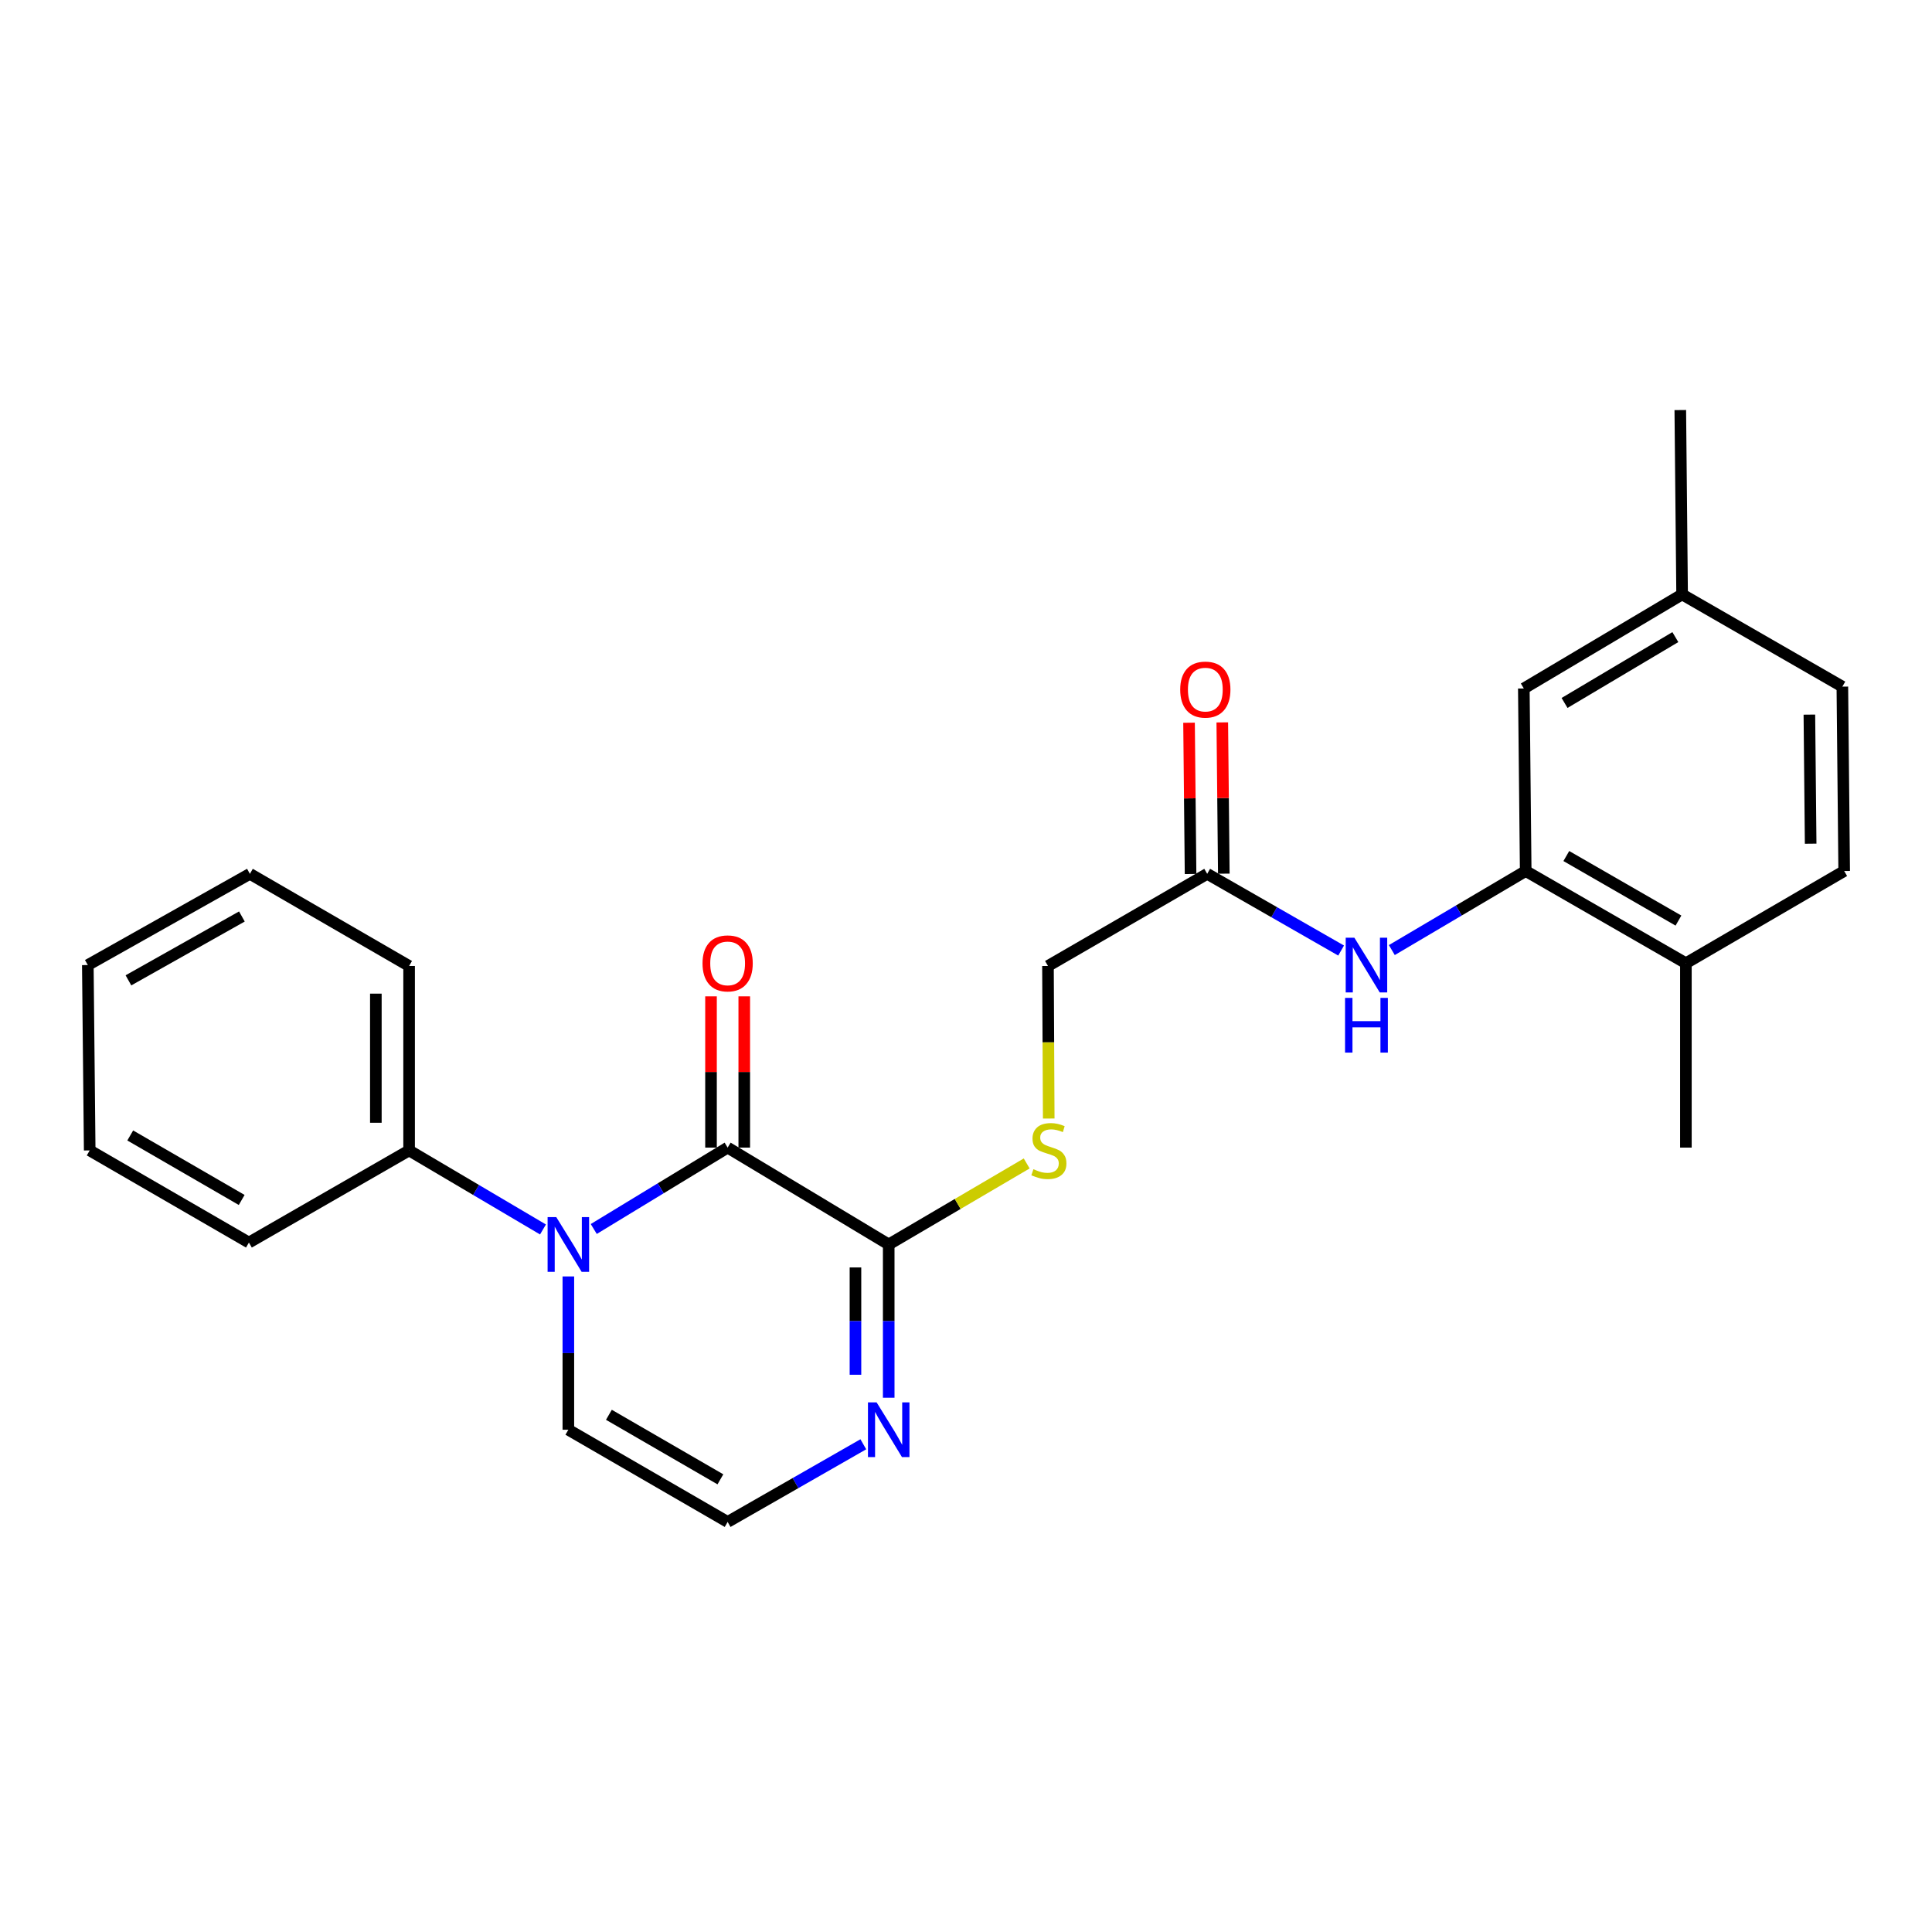 <?xml version='1.0' encoding='iso-8859-1'?>
<svg version='1.1' baseProfile='full'
              xmlns='http://www.w3.org/2000/svg'
                      xmlns:rdkit='http://www.rdkit.org/xml'
                      xmlns:xlink='http://www.w3.org/1999/xlink'
                  xml:space='preserve'
width='1000px' height='1000px' viewBox='0 0 1000 1000'>
<!-- END OF HEADER -->
<rect style='opacity:1.0;fill:#FFFFFF;stroke:none' width='1000' height='1000' x='0' y='0'> </rect>
<path class='bond-0' d='M 376.623,593.995 L 341.977,615.061' style='fill:none;fill-rule:evenodd;stroke:#000000;stroke-width:6px;stroke-linecap:butt;stroke-linejoin:miter;stroke-opacity:1' />
<path class='bond-0' d='M 341.977,615.061 L 307.33,636.128' style='fill:none;fill-rule:evenodd;stroke:#0000FF;stroke-width:6px;stroke-linecap:butt;stroke-linejoin:miter;stroke-opacity:1' />
<path class='bond-1' d='M 376.623,593.995 L 459.996,644.124' style='fill:none;fill-rule:evenodd;stroke:#000000;stroke-width:6px;stroke-linecap:butt;stroke-linejoin:miter;stroke-opacity:1' />
<path class='bond-9' d='M 385.228,593.995 L 385.228,554.853' style='fill:none;fill-rule:evenodd;stroke:#000000;stroke-width:6px;stroke-linecap:butt;stroke-linejoin:miter;stroke-opacity:1' />
<path class='bond-9' d='M 385.228,554.853 L 385.228,515.712' style='fill:none;fill-rule:evenodd;stroke:#FF0000;stroke-width:6px;stroke-linecap:butt;stroke-linejoin:miter;stroke-opacity:1' />
<path class='bond-9' d='M 368.018,593.995 L 368.018,554.853' style='fill:none;fill-rule:evenodd;stroke:#000000;stroke-width:6px;stroke-linecap:butt;stroke-linejoin:miter;stroke-opacity:1' />
<path class='bond-9' d='M 368.018,554.853 L 368.018,515.712' style='fill:none;fill-rule:evenodd;stroke:#FF0000;stroke-width:6px;stroke-linecap:butt;stroke-linejoin:miter;stroke-opacity:1' />
<path class='bond-7' d='M 294.178,660.682 L 294.178,700.357' style='fill:none;fill-rule:evenodd;stroke:#0000FF;stroke-width:6px;stroke-linecap:butt;stroke-linejoin:miter;stroke-opacity:1' />
<path class='bond-7' d='M 294.178,700.357 L 294.178,740.032' style='fill:none;fill-rule:evenodd;stroke:#000000;stroke-width:6px;stroke-linecap:butt;stroke-linejoin:miter;stroke-opacity:1' />
<path class='bond-10' d='M 281.045,636.37 L 246.398,615.914' style='fill:none;fill-rule:evenodd;stroke:#0000FF;stroke-width:6px;stroke-linecap:butt;stroke-linejoin:miter;stroke-opacity:1' />
<path class='bond-10' d='M 246.398,615.914 L 211.751,595.458' style='fill:none;fill-rule:evenodd;stroke:#000000;stroke-width:6px;stroke-linecap:butt;stroke-linejoin:miter;stroke-opacity:1' />
<path class='bond-2' d='M 459.996,644.124 L 459.996,683.799' style='fill:none;fill-rule:evenodd;stroke:#000000;stroke-width:6px;stroke-linecap:butt;stroke-linejoin:miter;stroke-opacity:1' />
<path class='bond-2' d='M 459.996,683.799 L 459.996,723.474' style='fill:none;fill-rule:evenodd;stroke:#0000FF;stroke-width:6px;stroke-linecap:butt;stroke-linejoin:miter;stroke-opacity:1' />
<path class='bond-2' d='M 442.786,656.027 L 442.786,683.799' style='fill:none;fill-rule:evenodd;stroke:#000000;stroke-width:6px;stroke-linecap:butt;stroke-linejoin:miter;stroke-opacity:1' />
<path class='bond-2' d='M 442.786,683.799 L 442.786,711.572' style='fill:none;fill-rule:evenodd;stroke:#0000FF;stroke-width:6px;stroke-linecap:butt;stroke-linejoin:miter;stroke-opacity:1' />
<path class='bond-5' d='M 459.996,644.124 L 495.707,623.162' style='fill:none;fill-rule:evenodd;stroke:#000000;stroke-width:6px;stroke-linecap:butt;stroke-linejoin:miter;stroke-opacity:1' />
<path class='bond-5' d='M 495.707,623.162 L 531.417,602.199' style='fill:none;fill-rule:evenodd;stroke:#CCCC00;stroke-width:6px;stroke-linecap:butt;stroke-linejoin:miter;stroke-opacity:1' />
<path class='bond-8' d='M 446.855,747.554 L 411.739,767.653' style='fill:none;fill-rule:evenodd;stroke:#0000FF;stroke-width:6px;stroke-linecap:butt;stroke-linejoin:miter;stroke-opacity:1' />
<path class='bond-8' d='M 411.739,767.653 L 376.623,787.752' style='fill:none;fill-rule:evenodd;stroke:#000000;stroke-width:6px;stroke-linecap:butt;stroke-linejoin:miter;stroke-opacity:1' />
<path class='bond-3' d='M 789.702,450.837 L 755.055,471.297' style='fill:none;fill-rule:evenodd;stroke:#000000;stroke-width:6px;stroke-linecap:butt;stroke-linejoin:miter;stroke-opacity:1' />
<path class='bond-3' d='M 755.055,471.297 L 720.409,491.757' style='fill:none;fill-rule:evenodd;stroke:#0000FF;stroke-width:6px;stroke-linecap:butt;stroke-linejoin:miter;stroke-opacity:1' />
<path class='bond-11' d='M 789.702,450.837 L 872.616,498.566' style='fill:none;fill-rule:evenodd;stroke:#000000;stroke-width:6px;stroke-linecap:butt;stroke-linejoin:miter;stroke-opacity:1' />
<path class='bond-11' d='M 810.725,443.081 L 868.765,476.491' style='fill:none;fill-rule:evenodd;stroke:#000000;stroke-width:6px;stroke-linecap:butt;stroke-linejoin:miter;stroke-opacity:1' />
<path class='bond-12' d='M 789.702,450.837 L 788.727,356.354' style='fill:none;fill-rule:evenodd;stroke:#000000;stroke-width:6px;stroke-linecap:butt;stroke-linejoin:miter;stroke-opacity:1' />
<path class='bond-4' d='M 694.161,492 L 659.5,472.145' style='fill:none;fill-rule:evenodd;stroke:#0000FF;stroke-width:6px;stroke-linecap:butt;stroke-linejoin:miter;stroke-opacity:1' />
<path class='bond-4' d='M 659.5,472.145 L 624.84,452.29' style='fill:none;fill-rule:evenodd;stroke:#000000;stroke-width:6px;stroke-linecap:butt;stroke-linejoin:miter;stroke-opacity:1' />
<path class='bond-14' d='M 542.82,578.952 L 542.626,539.471' style='fill:none;fill-rule:evenodd;stroke:#CCCC00;stroke-width:6px;stroke-linecap:butt;stroke-linejoin:miter;stroke-opacity:1' />
<path class='bond-14' d='M 542.626,539.471 L 542.432,499.99' style='fill:none;fill-rule:evenodd;stroke:#000000;stroke-width:6px;stroke-linecap:butt;stroke-linejoin:miter;stroke-opacity:1' />
<path class='bond-6' d='M 624.84,452.29 L 542.432,499.99' style='fill:none;fill-rule:evenodd;stroke:#000000;stroke-width:6px;stroke-linecap:butt;stroke-linejoin:miter;stroke-opacity:1' />
<path class='bond-13' d='M 633.444,452.203 L 633.048,413.056' style='fill:none;fill-rule:evenodd;stroke:#000000;stroke-width:6px;stroke-linecap:butt;stroke-linejoin:miter;stroke-opacity:1' />
<path class='bond-13' d='M 633.048,413.056 L 632.652,373.91' style='fill:none;fill-rule:evenodd;stroke:#FF0000;stroke-width:6px;stroke-linecap:butt;stroke-linejoin:miter;stroke-opacity:1' />
<path class='bond-13' d='M 616.235,452.377 L 615.839,413.231' style='fill:none;fill-rule:evenodd;stroke:#000000;stroke-width:6px;stroke-linecap:butt;stroke-linejoin:miter;stroke-opacity:1' />
<path class='bond-13' d='M 615.839,413.231 L 615.443,374.084' style='fill:none;fill-rule:evenodd;stroke:#FF0000;stroke-width:6px;stroke-linecap:butt;stroke-linejoin:miter;stroke-opacity:1' />
<path class='bond-25' d='M 294.178,740.032 L 376.623,787.752' style='fill:none;fill-rule:evenodd;stroke:#000000;stroke-width:6px;stroke-linecap:butt;stroke-linejoin:miter;stroke-opacity:1' />
<path class='bond-25' d='M 315.166,732.295 L 372.878,765.699' style='fill:none;fill-rule:evenodd;stroke:#000000;stroke-width:6px;stroke-linecap:butt;stroke-linejoin:miter;stroke-opacity:1' />
<path class='bond-18' d='M 211.751,595.458 L 211.751,499.99' style='fill:none;fill-rule:evenodd;stroke:#000000;stroke-width:6px;stroke-linecap:butt;stroke-linejoin:miter;stroke-opacity:1' />
<path class='bond-18' d='M 194.541,581.138 L 194.541,514.311' style='fill:none;fill-rule:evenodd;stroke:#000000;stroke-width:6px;stroke-linecap:butt;stroke-linejoin:miter;stroke-opacity:1' />
<path class='bond-19' d='M 211.751,595.458 L 128.837,643.149' style='fill:none;fill-rule:evenodd;stroke:#000000;stroke-width:6px;stroke-linecap:butt;stroke-linejoin:miter;stroke-opacity:1' />
<path class='bond-15' d='M 872.616,498.566 L 954.545,450.837' style='fill:none;fill-rule:evenodd;stroke:#000000;stroke-width:6px;stroke-linecap:butt;stroke-linejoin:miter;stroke-opacity:1' />
<path class='bond-20' d='M 872.616,498.566 L 872.616,593.995' style='fill:none;fill-rule:evenodd;stroke:#000000;stroke-width:6px;stroke-linecap:butt;stroke-linejoin:miter;stroke-opacity:1' />
<path class='bond-16' d='M 788.727,356.354 L 870.656,307.668' style='fill:none;fill-rule:evenodd;stroke:#000000;stroke-width:6px;stroke-linecap:butt;stroke-linejoin:miter;stroke-opacity:1' />
<path class='bond-16' d='M 809.808,363.846 L 867.158,329.766' style='fill:none;fill-rule:evenodd;stroke:#000000;stroke-width:6px;stroke-linecap:butt;stroke-linejoin:miter;stroke-opacity:1' />
<path class='bond-27' d='M 954.545,450.837 L 953.599,355.398' style='fill:none;fill-rule:evenodd;stroke:#000000;stroke-width:6px;stroke-linecap:butt;stroke-linejoin:miter;stroke-opacity:1' />
<path class='bond-27' d='M 937.194,436.691 L 936.532,369.884' style='fill:none;fill-rule:evenodd;stroke:#000000;stroke-width:6px;stroke-linecap:butt;stroke-linejoin:miter;stroke-opacity:1' />
<path class='bond-17' d='M 870.656,307.668 L 953.599,355.398' style='fill:none;fill-rule:evenodd;stroke:#000000;stroke-width:6px;stroke-linecap:butt;stroke-linejoin:miter;stroke-opacity:1' />
<path class='bond-21' d='M 870.656,307.668 L 869.719,212.248' style='fill:none;fill-rule:evenodd;stroke:#000000;stroke-width:6px;stroke-linecap:butt;stroke-linejoin:miter;stroke-opacity:1' />
<path class='bond-23' d='M 211.751,499.99 L 129.344,452.29' style='fill:none;fill-rule:evenodd;stroke:#000000;stroke-width:6px;stroke-linecap:butt;stroke-linejoin:miter;stroke-opacity:1' />
<path class='bond-22' d='M 128.837,643.149 L 46.43,595.458' style='fill:none;fill-rule:evenodd;stroke:#000000;stroke-width:6px;stroke-linecap:butt;stroke-linejoin:miter;stroke-opacity:1' />
<path class='bond-22' d='M 125.096,621.1 L 67.411,587.716' style='fill:none;fill-rule:evenodd;stroke:#000000;stroke-width:6px;stroke-linecap:butt;stroke-linejoin:miter;stroke-opacity:1' />
<path class='bond-24' d='M 46.43,595.458 L 45.455,499.512' style='fill:none;fill-rule:evenodd;stroke:#000000;stroke-width:6px;stroke-linecap:butt;stroke-linejoin:miter;stroke-opacity:1' />
<path class='bond-26' d='M 129.344,452.29 L 45.455,499.512' style='fill:none;fill-rule:evenodd;stroke:#000000;stroke-width:6px;stroke-linecap:butt;stroke-linejoin:miter;stroke-opacity:1' />
<path class='bond-26' d='M 125.203,474.371 L 66.48,507.426' style='fill:none;fill-rule:evenodd;stroke:#000000;stroke-width:6px;stroke-linecap:butt;stroke-linejoin:miter;stroke-opacity:1' />
<path  class='atom-1' d='M 287.918 629.964
L 297.198 644.964
Q 298.118 646.444, 299.598 649.124
Q 301.078 651.804, 301.158 651.964
L 301.158 629.964
L 304.918 629.964
L 304.918 658.284
L 301.038 658.284
L 291.078 641.884
Q 289.918 639.964, 288.678 637.764
Q 287.478 635.564, 287.118 634.884
L 287.118 658.284
L 283.438 658.284
L 283.438 629.964
L 287.918 629.964
' fill='#0000FF'/>
<path  class='atom-3' d='M 453.736 725.872
L 463.016 740.872
Q 463.936 742.352, 465.416 745.032
Q 466.896 747.712, 466.976 747.872
L 466.976 725.872
L 470.736 725.872
L 470.736 754.192
L 466.856 754.192
L 456.896 737.792
Q 455.736 735.872, 454.496 733.672
Q 453.296 731.472, 452.936 730.792
L 452.936 754.192
L 449.256 754.192
L 449.256 725.872
L 453.736 725.872
' fill='#0000FF'/>
<path  class='atom-5' d='M 701.016 485.352
L 710.296 500.352
Q 711.216 501.832, 712.696 504.512
Q 714.176 507.192, 714.256 507.352
L 714.256 485.352
L 718.016 485.352
L 718.016 513.672
L 714.136 513.672
L 704.176 497.272
Q 703.016 495.352, 701.776 493.152
Q 700.576 490.952, 700.216 490.272
L 700.216 513.672
L 696.536 513.672
L 696.536 485.352
L 701.016 485.352
' fill='#0000FF'/>
<path  class='atom-5' d='M 696.196 516.504
L 700.036 516.504
L 700.036 528.544
L 714.516 528.544
L 714.516 516.504
L 718.356 516.504
L 718.356 544.824
L 714.516 544.824
L 714.516 531.744
L 700.036 531.744
L 700.036 544.824
L 696.196 544.824
L 696.196 516.504
' fill='#0000FF'/>
<path  class='atom-6' d='M 534.901 605.178
Q 535.221 605.298, 536.541 605.858
Q 537.861 606.418, 539.301 606.778
Q 540.781 607.098, 542.221 607.098
Q 544.901 607.098, 546.461 605.818
Q 548.021 604.498, 548.021 602.218
Q 548.021 600.658, 547.221 599.698
Q 546.461 598.738, 545.261 598.218
Q 544.061 597.698, 542.061 597.098
Q 539.541 596.338, 538.021 595.618
Q 536.541 594.898, 535.461 593.378
Q 534.421 591.858, 534.421 589.298
Q 534.421 585.738, 536.821 583.538
Q 539.261 581.338, 544.061 581.338
Q 547.341 581.338, 551.061 582.898
L 550.141 585.978
Q 546.741 584.578, 544.181 584.578
Q 541.421 584.578, 539.901 585.738
Q 538.381 586.858, 538.421 588.818
Q 538.421 590.338, 539.181 591.258
Q 539.981 592.178, 541.101 592.698
Q 542.261 593.218, 544.181 593.818
Q 546.741 594.618, 548.261 595.418
Q 549.781 596.218, 550.861 597.858
Q 551.981 599.458, 551.981 602.218
Q 551.981 606.138, 549.341 608.258
Q 546.741 610.338, 542.381 610.338
Q 539.861 610.338, 537.941 609.778
Q 536.061 609.258, 533.821 608.338
L 534.901 605.178
' fill='#CCCC00'/>
<path  class='atom-10' d='M 363.623 498.646
Q 363.623 491.846, 366.983 488.046
Q 370.343 484.246, 376.623 484.246
Q 382.903 484.246, 386.263 488.046
Q 389.623 491.846, 389.623 498.646
Q 389.623 505.526, 386.223 509.446
Q 382.823 513.326, 376.623 513.326
Q 370.383 513.326, 366.983 509.446
Q 363.623 505.566, 363.623 498.646
M 376.623 510.126
Q 380.943 510.126, 383.263 507.246
Q 385.623 504.326, 385.623 498.646
Q 385.623 493.086, 383.263 490.286
Q 380.943 487.446, 376.623 487.446
Q 372.303 487.446, 369.943 490.246
Q 367.623 493.046, 367.623 498.646
Q 367.623 504.366, 369.943 507.246
Q 372.303 510.126, 376.623 510.126
' fill='#FF0000'/>
<path  class='atom-14' d='M 610.874 356.931
Q 610.874 350.131, 614.234 346.331
Q 617.594 342.531, 623.874 342.531
Q 630.154 342.531, 633.514 346.331
Q 636.874 350.131, 636.874 356.931
Q 636.874 363.811, 633.474 367.731
Q 630.074 371.611, 623.874 371.611
Q 617.634 371.611, 614.234 367.731
Q 610.874 363.851, 610.874 356.931
M 623.874 368.411
Q 628.194 368.411, 630.514 365.531
Q 632.874 362.611, 632.874 356.931
Q 632.874 351.371, 630.514 348.571
Q 628.194 345.731, 623.874 345.731
Q 619.554 345.731, 617.194 348.531
Q 614.874 351.331, 614.874 356.931
Q 614.874 362.651, 617.194 365.531
Q 619.554 368.411, 623.874 368.411
' fill='#FF0000'/>
</svg>
